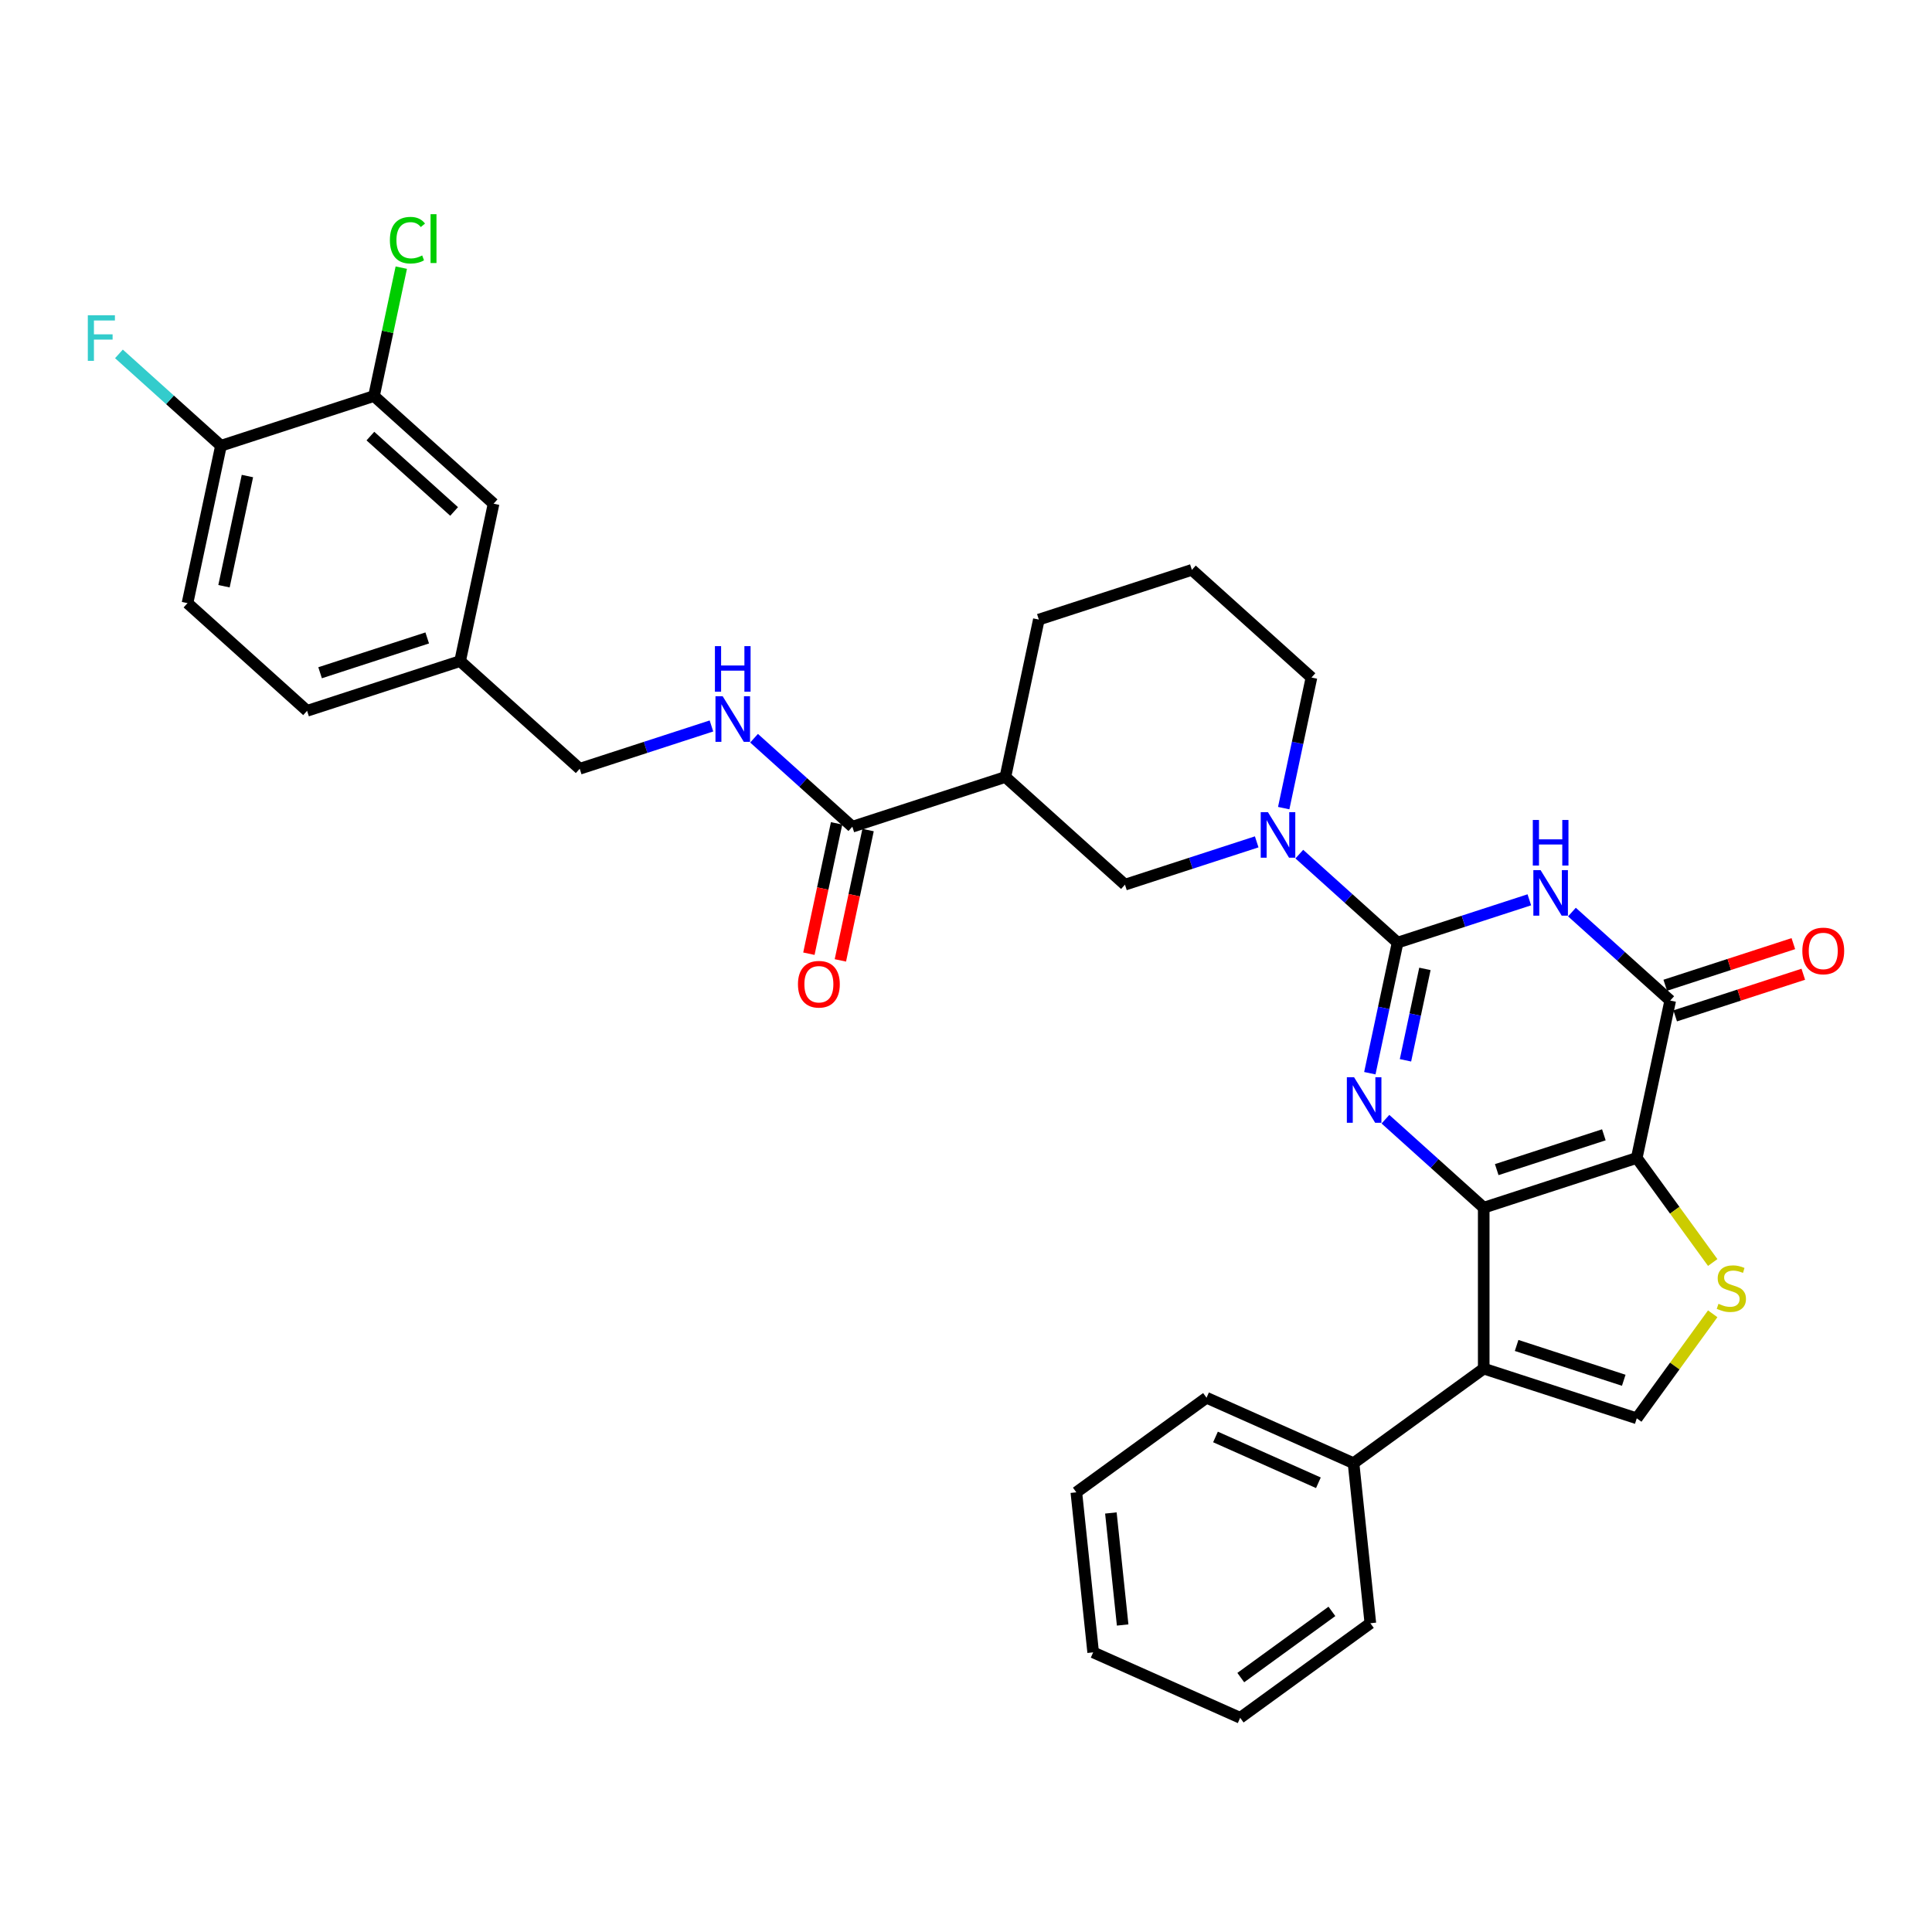 <?xml version='1.0' encoding='iso-8859-1'?>
<svg version='1.1' baseProfile='full'
              xmlns='http://www.w3.org/2000/svg'
                      xmlns:rdkit='http://www.rdkit.org/xml'
                      xmlns:xlink='http://www.w3.org/1999/xlink'
                  xml:space='preserve'
width='1000px' height='1000px' viewBox='0 0 1000 1000'>
<!-- END OF HEADER -->
<rect style='opacity:1.0;fill:#FFFFFF;stroke:none' width='1000' height='1000' x='0' y='0'> </rect>
<path class='bond-0' d='M 767.972,625.098 L 847.186,599.36' style='fill:none;fill-rule:evenodd;stroke:#000000;stroke-width:6px;stroke-linecap:butt;stroke-linejoin:miter;stroke-opacity:1' />
<path class='bond-0' d='M 774.706,605.395 L 830.156,587.378' style='fill:none;fill-rule:evenodd;stroke:#000000;stroke-width:6px;stroke-linecap:butt;stroke-linejoin:miter;stroke-opacity:1' />
<path class='bond-2' d='M 767.972,625.098 L 742.537,602.197' style='fill:none;fill-rule:evenodd;stroke:#000000;stroke-width:6px;stroke-linecap:butt;stroke-linejoin:miter;stroke-opacity:1' />
<path class='bond-2' d='M 742.537,602.197 L 717.102,579.295' style='fill:none;fill-rule:evenodd;stroke:#0000FF;stroke-width:6px;stroke-linecap:butt;stroke-linejoin:miter;stroke-opacity:1' />
<path class='bond-5' d='M 767.972,625.098 L 767.972,708.389' style='fill:none;fill-rule:evenodd;stroke:#000000;stroke-width:6px;stroke-linecap:butt;stroke-linejoin:miter;stroke-opacity:1' />
<path class='bond-4' d='M 847.186,599.36 L 864.503,517.889' style='fill:none;fill-rule:evenodd;stroke:#000000;stroke-width:6px;stroke-linecap:butt;stroke-linejoin:miter;stroke-opacity:1' />
<path class='bond-6' d='M 847.186,599.36 L 866.842,626.414' style='fill:none;fill-rule:evenodd;stroke:#000000;stroke-width:6px;stroke-linecap:butt;stroke-linejoin:miter;stroke-opacity:1' />
<path class='bond-6' d='M 866.842,626.414 L 886.498,653.468' style='fill:none;fill-rule:evenodd;stroke:#CCCC00;stroke-width:6px;stroke-linecap:butt;stroke-linejoin:miter;stroke-opacity:1' />
<path class='bond-1' d='M 723.392,487.895 L 716.208,521.692' style='fill:none;fill-rule:evenodd;stroke:#000000;stroke-width:6px;stroke-linecap:butt;stroke-linejoin:miter;stroke-opacity:1' />
<path class='bond-1' d='M 716.208,521.692 L 709.024,555.489' style='fill:none;fill-rule:evenodd;stroke:#0000FF;stroke-width:6px;stroke-linecap:butt;stroke-linejoin:miter;stroke-opacity:1' />
<path class='bond-1' d='M 737.531,501.497 L 732.502,525.155' style='fill:none;fill-rule:evenodd;stroke:#000000;stroke-width:6px;stroke-linecap:butt;stroke-linejoin:miter;stroke-opacity:1' />
<path class='bond-1' d='M 732.502,525.155 L 727.473,548.814' style='fill:none;fill-rule:evenodd;stroke:#0000FF;stroke-width:6px;stroke-linecap:butt;stroke-linejoin:miter;stroke-opacity:1' />
<path class='bond-3' d='M 723.392,487.895 L 757.485,476.817' style='fill:none;fill-rule:evenodd;stroke:#000000;stroke-width:6px;stroke-linecap:butt;stroke-linejoin:miter;stroke-opacity:1' />
<path class='bond-3' d='M 757.485,476.817 L 791.578,465.74' style='fill:none;fill-rule:evenodd;stroke:#0000FF;stroke-width:6px;stroke-linecap:butt;stroke-linejoin:miter;stroke-opacity:1' />
<path class='bond-7' d='M 723.392,487.895 L 697.957,464.993' style='fill:none;fill-rule:evenodd;stroke:#000000;stroke-width:6px;stroke-linecap:butt;stroke-linejoin:miter;stroke-opacity:1' />
<path class='bond-7' d='M 697.957,464.993 L 672.522,442.092' style='fill:none;fill-rule:evenodd;stroke:#0000FF;stroke-width:6px;stroke-linecap:butt;stroke-linejoin:miter;stroke-opacity:1' />
<path class='bond-34' d='M 813.634,472.086 L 839.068,494.987' style='fill:none;fill-rule:evenodd;stroke:#0000FF;stroke-width:6px;stroke-linecap:butt;stroke-linejoin:miter;stroke-opacity:1' />
<path class='bond-34' d='M 839.068,494.987 L 864.503,517.889' style='fill:none;fill-rule:evenodd;stroke:#000000;stroke-width:6px;stroke-linecap:butt;stroke-linejoin:miter;stroke-opacity:1' />
<path class='bond-15' d='M 867.077,525.81 L 900.229,515.039' style='fill:none;fill-rule:evenodd;stroke:#000000;stroke-width:6px;stroke-linecap:butt;stroke-linejoin:miter;stroke-opacity:1' />
<path class='bond-15' d='M 900.229,515.039 L 933.381,504.267' style='fill:none;fill-rule:evenodd;stroke:#FF0000;stroke-width:6px;stroke-linecap:butt;stroke-linejoin:miter;stroke-opacity:1' />
<path class='bond-15' d='M 861.929,509.968 L 895.082,499.196' style='fill:none;fill-rule:evenodd;stroke:#000000;stroke-width:6px;stroke-linecap:butt;stroke-linejoin:miter;stroke-opacity:1' />
<path class='bond-15' d='M 895.082,499.196 L 928.234,488.424' style='fill:none;fill-rule:evenodd;stroke:#FF0000;stroke-width:6px;stroke-linecap:butt;stroke-linejoin:miter;stroke-opacity:1' />
<path class='bond-8' d='M 767.972,708.389 L 847.186,734.127' style='fill:none;fill-rule:evenodd;stroke:#000000;stroke-width:6px;stroke-linecap:butt;stroke-linejoin:miter;stroke-opacity:1' />
<path class='bond-8' d='M 785.001,696.407 L 840.452,714.424' style='fill:none;fill-rule:evenodd;stroke:#000000;stroke-width:6px;stroke-linecap:butt;stroke-linejoin:miter;stroke-opacity:1' />
<path class='bond-14' d='M 767.972,708.389 L 700.588,757.346' style='fill:none;fill-rule:evenodd;stroke:#000000;stroke-width:6px;stroke-linecap:butt;stroke-linejoin:miter;stroke-opacity:1' />
<path class='bond-33' d='M 886.498,680.019 L 866.842,707.073' style='fill:none;fill-rule:evenodd;stroke:#CCCC00;stroke-width:6px;stroke-linecap:butt;stroke-linejoin:miter;stroke-opacity:1' />
<path class='bond-33' d='M 866.842,707.073 L 847.186,734.127' style='fill:none;fill-rule:evenodd;stroke:#000000;stroke-width:6px;stroke-linecap:butt;stroke-linejoin:miter;stroke-opacity:1' />
<path class='bond-11' d='M 650.467,435.745 L 616.373,446.823' style='fill:none;fill-rule:evenodd;stroke:#0000FF;stroke-width:6px;stroke-linecap:butt;stroke-linejoin:miter;stroke-opacity:1' />
<path class='bond-11' d='M 616.373,446.823 L 582.28,457.901' style='fill:none;fill-rule:evenodd;stroke:#000000;stroke-width:6px;stroke-linecap:butt;stroke-linejoin:miter;stroke-opacity:1' />
<path class='bond-23' d='M 664.444,418.286 L 671.628,384.489' style='fill:none;fill-rule:evenodd;stroke:#0000FF;stroke-width:6px;stroke-linecap:butt;stroke-linejoin:miter;stroke-opacity:1' />
<path class='bond-23' d='M 671.628,384.489 L 678.811,350.691' style='fill:none;fill-rule:evenodd;stroke:#000000;stroke-width:6px;stroke-linecap:butt;stroke-linejoin:miter;stroke-opacity:1' />
<path class='bond-9' d='M 520.383,402.168 L 582.28,457.901' style='fill:none;fill-rule:evenodd;stroke:#000000;stroke-width:6px;stroke-linecap:butt;stroke-linejoin:miter;stroke-opacity:1' />
<path class='bond-10' d='M 520.383,402.168 L 441.168,427.906' style='fill:none;fill-rule:evenodd;stroke:#000000;stroke-width:6px;stroke-linecap:butt;stroke-linejoin:miter;stroke-opacity:1' />
<path class='bond-36' d='M 520.383,402.168 L 537.7,320.697' style='fill:none;fill-rule:evenodd;stroke:#000000;stroke-width:6px;stroke-linecap:butt;stroke-linejoin:miter;stroke-opacity:1' />
<path class='bond-12' d='M 441.168,427.906 L 415.734,405.005' style='fill:none;fill-rule:evenodd;stroke:#000000;stroke-width:6px;stroke-linecap:butt;stroke-linejoin:miter;stroke-opacity:1' />
<path class='bond-12' d='M 415.734,405.005 L 390.299,382.103' style='fill:none;fill-rule:evenodd;stroke:#0000FF;stroke-width:6px;stroke-linecap:butt;stroke-linejoin:miter;stroke-opacity:1' />
<path class='bond-17' d='M 433.021,426.175 L 425.852,459.905' style='fill:none;fill-rule:evenodd;stroke:#000000;stroke-width:6px;stroke-linecap:butt;stroke-linejoin:miter;stroke-opacity:1' />
<path class='bond-17' d='M 425.852,459.905 L 418.682,493.636' style='fill:none;fill-rule:evenodd;stroke:#FF0000;stroke-width:6px;stroke-linecap:butt;stroke-linejoin:miter;stroke-opacity:1' />
<path class='bond-17' d='M 449.315,429.638 L 442.146,463.369' style='fill:none;fill-rule:evenodd;stroke:#000000;stroke-width:6px;stroke-linecap:butt;stroke-linejoin:miter;stroke-opacity:1' />
<path class='bond-17' d='M 442.146,463.369 L 434.976,497.099' style='fill:none;fill-rule:evenodd;stroke:#FF0000;stroke-width:6px;stroke-linecap:butt;stroke-linejoin:miter;stroke-opacity:1' />
<path class='bond-21' d='M 368.243,375.757 L 334.15,386.835' style='fill:none;fill-rule:evenodd;stroke:#0000FF;stroke-width:6px;stroke-linecap:butt;stroke-linejoin:miter;stroke-opacity:1' />
<path class='bond-21' d='M 334.15,386.835 L 300.057,397.912' style='fill:none;fill-rule:evenodd;stroke:#000000;stroke-width:6px;stroke-linecap:butt;stroke-linejoin:miter;stroke-opacity:1' />
<path class='bond-13' d='M 193.579,204.976 L 255.477,260.709' style='fill:none;fill-rule:evenodd;stroke:#000000;stroke-width:6px;stroke-linecap:butt;stroke-linejoin:miter;stroke-opacity:1' />
<path class='bond-13' d='M 191.717,225.716 L 235.045,264.728' style='fill:none;fill-rule:evenodd;stroke:#000000;stroke-width:6px;stroke-linecap:butt;stroke-linejoin:miter;stroke-opacity:1' />
<path class='bond-22' d='M 193.579,204.976 L 200.641,171.754' style='fill:none;fill-rule:evenodd;stroke:#000000;stroke-width:6px;stroke-linecap:butt;stroke-linejoin:miter;stroke-opacity:1' />
<path class='bond-22' d='M 200.641,171.754 L 207.703,138.531' style='fill:none;fill-rule:evenodd;stroke:#00CC00;stroke-width:6px;stroke-linecap:butt;stroke-linejoin:miter;stroke-opacity:1' />
<path class='bond-37' d='M 193.579,204.976 L 114.365,230.715' style='fill:none;fill-rule:evenodd;stroke:#000000;stroke-width:6px;stroke-linecap:butt;stroke-linejoin:miter;stroke-opacity:1' />
<path class='bond-28' d='M 700.588,757.346 L 624.498,723.469' style='fill:none;fill-rule:evenodd;stroke:#000000;stroke-width:6px;stroke-linecap:butt;stroke-linejoin:miter;stroke-opacity:1' />
<path class='bond-28' d='M 682.399,767.483 L 629.136,743.768' style='fill:none;fill-rule:evenodd;stroke:#000000;stroke-width:6px;stroke-linecap:butt;stroke-linejoin:miter;stroke-opacity:1' />
<path class='bond-29' d='M 700.588,757.346 L 709.294,840.181' style='fill:none;fill-rule:evenodd;stroke:#000000;stroke-width:6px;stroke-linecap:butt;stroke-linejoin:miter;stroke-opacity:1' />
<path class='bond-16' d='M 114.365,230.715 L 97.048,312.185' style='fill:none;fill-rule:evenodd;stroke:#000000;stroke-width:6px;stroke-linecap:butt;stroke-linejoin:miter;stroke-opacity:1' />
<path class='bond-16' d='M 128.061,246.399 L 115.939,303.428' style='fill:none;fill-rule:evenodd;stroke:#000000;stroke-width:6px;stroke-linecap:butt;stroke-linejoin:miter;stroke-opacity:1' />
<path class='bond-24' d='M 114.365,230.715 L 87.964,206.943' style='fill:none;fill-rule:evenodd;stroke:#000000;stroke-width:6px;stroke-linecap:butt;stroke-linejoin:miter;stroke-opacity:1' />
<path class='bond-24' d='M 87.964,206.943 L 61.563,183.172' style='fill:none;fill-rule:evenodd;stroke:#33CCCC;stroke-width:6px;stroke-linecap:butt;stroke-linejoin:miter;stroke-opacity:1' />
<path class='bond-18' d='M 255.477,260.709 L 238.159,342.18' style='fill:none;fill-rule:evenodd;stroke:#000000;stroke-width:6px;stroke-linecap:butt;stroke-linejoin:miter;stroke-opacity:1' />
<path class='bond-19' d='M 97.048,312.185 L 158.945,367.918' style='fill:none;fill-rule:evenodd;stroke:#000000;stroke-width:6px;stroke-linecap:butt;stroke-linejoin:miter;stroke-opacity:1' />
<path class='bond-20' d='M 238.159,342.18 L 300.057,397.912' style='fill:none;fill-rule:evenodd;stroke:#000000;stroke-width:6px;stroke-linecap:butt;stroke-linejoin:miter;stroke-opacity:1' />
<path class='bond-25' d='M 238.159,342.18 L 158.945,367.918' style='fill:none;fill-rule:evenodd;stroke:#000000;stroke-width:6px;stroke-linecap:butt;stroke-linejoin:miter;stroke-opacity:1' />
<path class='bond-25' d='M 221.13,330.197 L 165.679,348.214' style='fill:none;fill-rule:evenodd;stroke:#000000;stroke-width:6px;stroke-linecap:butt;stroke-linejoin:miter;stroke-opacity:1' />
<path class='bond-27' d='M 678.811,350.691 L 616.914,294.959' style='fill:none;fill-rule:evenodd;stroke:#000000;stroke-width:6px;stroke-linecap:butt;stroke-linejoin:miter;stroke-opacity:1' />
<path class='bond-26' d='M 537.7,320.697 L 616.914,294.959' style='fill:none;fill-rule:evenodd;stroke:#000000;stroke-width:6px;stroke-linecap:butt;stroke-linejoin:miter;stroke-opacity:1' />
<path class='bond-30' d='M 624.498,723.469 L 557.114,772.426' style='fill:none;fill-rule:evenodd;stroke:#000000;stroke-width:6px;stroke-linecap:butt;stroke-linejoin:miter;stroke-opacity:1' />
<path class='bond-31' d='M 709.294,840.181 L 641.91,889.138' style='fill:none;fill-rule:evenodd;stroke:#000000;stroke-width:6px;stroke-linecap:butt;stroke-linejoin:miter;stroke-opacity:1' />
<path class='bond-31' d='M 689.395,834.048 L 642.226,868.318' style='fill:none;fill-rule:evenodd;stroke:#000000;stroke-width:6px;stroke-linecap:butt;stroke-linejoin:miter;stroke-opacity:1' />
<path class='bond-35' d='M 557.114,772.426 L 565.82,855.261' style='fill:none;fill-rule:evenodd;stroke:#000000;stroke-width:6px;stroke-linecap:butt;stroke-linejoin:miter;stroke-opacity:1' />
<path class='bond-35' d='M 574.987,783.11 L 581.081,841.094' style='fill:none;fill-rule:evenodd;stroke:#000000;stroke-width:6px;stroke-linecap:butt;stroke-linejoin:miter;stroke-opacity:1' />
<path class='bond-32' d='M 641.91,889.138 L 565.82,855.261' style='fill:none;fill-rule:evenodd;stroke:#000000;stroke-width:6px;stroke-linecap:butt;stroke-linejoin:miter;stroke-opacity:1' />
<path  class='atom-3' d='M 700.86 557.572
L 708.59 570.065
Q 709.356 571.298, 710.589 573.53
Q 711.821 575.762, 711.888 575.896
L 711.888 557.572
L 715.02 557.572
L 715.02 581.16
L 711.788 581.16
L 703.492 567.5
Q 702.526 565.901, 701.493 564.068
Q 700.494 562.236, 700.194 561.67
L 700.194 581.16
L 697.129 581.16
L 697.129 557.572
L 700.86 557.572
' fill='#0000FF'/>
<path  class='atom-4' d='M 797.392 450.362
L 805.121 462.856
Q 805.888 464.089, 807.12 466.321
Q 808.353 468.553, 808.42 468.686
L 808.42 450.362
L 811.551 450.362
L 811.551 473.95
L 808.32 473.95
L 800.024 460.291
Q 799.058 458.692, 798.025 456.859
Q 797.025 455.027, 796.726 454.46
L 796.726 473.95
L 793.661 473.95
L 793.661 450.362
L 797.392 450.362
' fill='#0000FF'/>
<path  class='atom-4' d='M 793.377 424.416
L 796.576 424.416
L 796.576 434.444
L 808.636 434.444
L 808.636 424.416
L 811.835 424.416
L 811.835 448.004
L 808.636 448.004
L 808.636 437.109
L 796.576 437.109
L 796.576 448.004
L 793.377 448.004
L 793.377 424.416
' fill='#0000FF'/>
<path  class='atom-7' d='M 889.48 674.84
Q 889.747 674.939, 890.846 675.406
Q 891.945 675.872, 893.145 676.172
Q 894.377 676.439, 895.577 676.439
Q 897.809 676.439, 899.108 675.373
Q 900.408 674.273, 900.408 672.374
Q 900.408 671.075, 899.741 670.275
Q 899.108 669.476, 898.109 669.042
Q 897.109 668.609, 895.444 668.11
Q 893.345 667.477, 892.079 666.877
Q 890.846 666.277, 889.946 665.011
Q 889.08 663.745, 889.08 661.613
Q 889.08 658.648, 891.079 656.815
Q 893.111 654.983, 897.109 654.983
Q 899.841 654.983, 902.94 656.282
L 902.174 658.848
Q 899.342 657.682, 897.209 657.682
Q 894.911 657.682, 893.645 658.648
Q 892.379 659.581, 892.412 661.213
Q 892.412 662.479, 893.045 663.245
Q 893.711 664.012, 894.644 664.445
Q 895.61 664.878, 897.209 665.378
Q 899.342 666.044, 900.608 666.71
Q 901.874 667.377, 902.773 668.743
Q 903.706 670.075, 903.706 672.374
Q 903.706 675.639, 901.507 677.405
Q 899.342 679.137, 895.71 679.137
Q 893.611 679.137, 892.012 678.671
Q 890.446 678.238, 888.58 677.472
L 889.48 674.84
' fill='#CCCC00'/>
<path  class='atom-8' d='M 656.28 420.368
L 664.01 432.862
Q 664.776 434.095, 666.009 436.327
Q 667.241 438.559, 667.308 438.692
L 667.308 420.368
L 670.44 420.368
L 670.44 443.956
L 667.208 443.956
L 658.912 430.297
Q 657.946 428.697, 656.913 426.865
Q 655.914 425.033, 655.614 424.466
L 655.614 443.956
L 652.549 443.956
L 652.549 420.368
L 656.28 420.368
' fill='#0000FF'/>
<path  class='atom-13' d='M 374.057 360.38
L 381.786 372.873
Q 382.553 374.106, 383.785 376.338
Q 385.018 378.571, 385.085 378.704
L 385.085 360.38
L 388.216 360.38
L 388.216 383.968
L 384.985 383.968
L 376.689 370.308
Q 375.723 368.709, 374.69 366.877
Q 373.691 365.044, 373.391 364.478
L 373.391 383.968
L 370.326 383.968
L 370.326 360.38
L 374.057 360.38
' fill='#0000FF'/>
<path  class='atom-13' d='M 370.042 334.433
L 373.241 334.433
L 373.241 344.461
L 385.301 344.461
L 385.301 334.433
L 388.5 334.433
L 388.5 358.021
L 385.301 358.021
L 385.301 347.127
L 373.241 347.127
L 373.241 358.021
L 370.042 358.021
L 370.042 334.433
' fill='#0000FF'/>
<path  class='atom-16' d='M 932.89 492.217
Q 932.89 486.554, 935.688 483.388
Q 938.487 480.223, 943.718 480.223
Q 948.948 480.223, 951.747 483.388
Q 954.545 486.554, 954.545 492.217
Q 954.545 497.948, 951.714 501.213
Q 948.882 504.444, 943.718 504.444
Q 938.52 504.444, 935.688 501.213
Q 932.89 497.981, 932.89 492.217
M 943.718 501.779
Q 947.316 501.779, 949.248 499.38
Q 951.214 496.948, 951.214 492.217
Q 951.214 487.586, 949.248 485.254
Q 947.316 482.889, 943.718 482.889
Q 940.119 482.889, 938.154 485.221
Q 936.221 487.553, 936.221 492.217
Q 936.221 496.982, 938.154 499.38
Q 940.119 501.779, 943.718 501.779
' fill='#FF0000'/>
<path  class='atom-18' d='M 413.023 509.444
Q 413.023 503.78, 415.822 500.615
Q 418.62 497.45, 423.851 497.45
Q 429.082 497.45, 431.88 500.615
Q 434.679 503.78, 434.679 509.444
Q 434.679 515.174, 431.847 518.439
Q 429.015 521.671, 423.851 521.671
Q 418.654 521.671, 415.822 518.439
Q 413.023 515.208, 413.023 509.444
M 423.851 519.006
Q 427.449 519.006, 429.382 516.607
Q 431.347 514.175, 431.347 509.444
Q 431.347 504.813, 429.382 502.481
Q 427.449 500.115, 423.851 500.115
Q 420.253 500.115, 418.287 502.447
Q 416.355 504.78, 416.355 509.444
Q 416.355 514.208, 418.287 516.607
Q 420.253 519.006, 423.851 519.006
' fill='#FF0000'/>
<path  class='atom-23' d='M 201.801 124.322
Q 201.801 118.458, 204.533 115.393
Q 207.298 112.294, 212.529 112.294
Q 217.393 112.294, 219.992 115.726
L 217.793 117.525
Q 215.894 115.026, 212.529 115.026
Q 208.964 115.026, 207.065 117.425
Q 205.199 119.791, 205.199 124.322
Q 205.199 128.986, 207.132 131.385
Q 209.097 133.783, 212.895 133.783
Q 215.494 133.783, 218.526 132.218
L 219.459 134.716
Q 218.226 135.516, 216.36 135.982
Q 214.495 136.449, 212.429 136.449
Q 207.298 136.449, 204.533 133.317
Q 201.801 130.185, 201.801 124.322
' fill='#00CC00'/>
<path  class='atom-23' d='M 222.857 110.862
L 225.922 110.862
L 225.922 136.149
L 222.857 136.149
L 222.857 110.862
' fill='#00CC00'/>
<path  class='atom-25' d='M 45.455 163.188
L 59.481 163.188
L 59.481 165.887
L 48.62 165.887
L 48.62 173.05
L 58.281 173.05
L 58.281 175.782
L 48.62 175.782
L 48.62 186.776
L 45.455 186.776
L 45.455 163.188
' fill='#33CCCC'/>
</svg>
